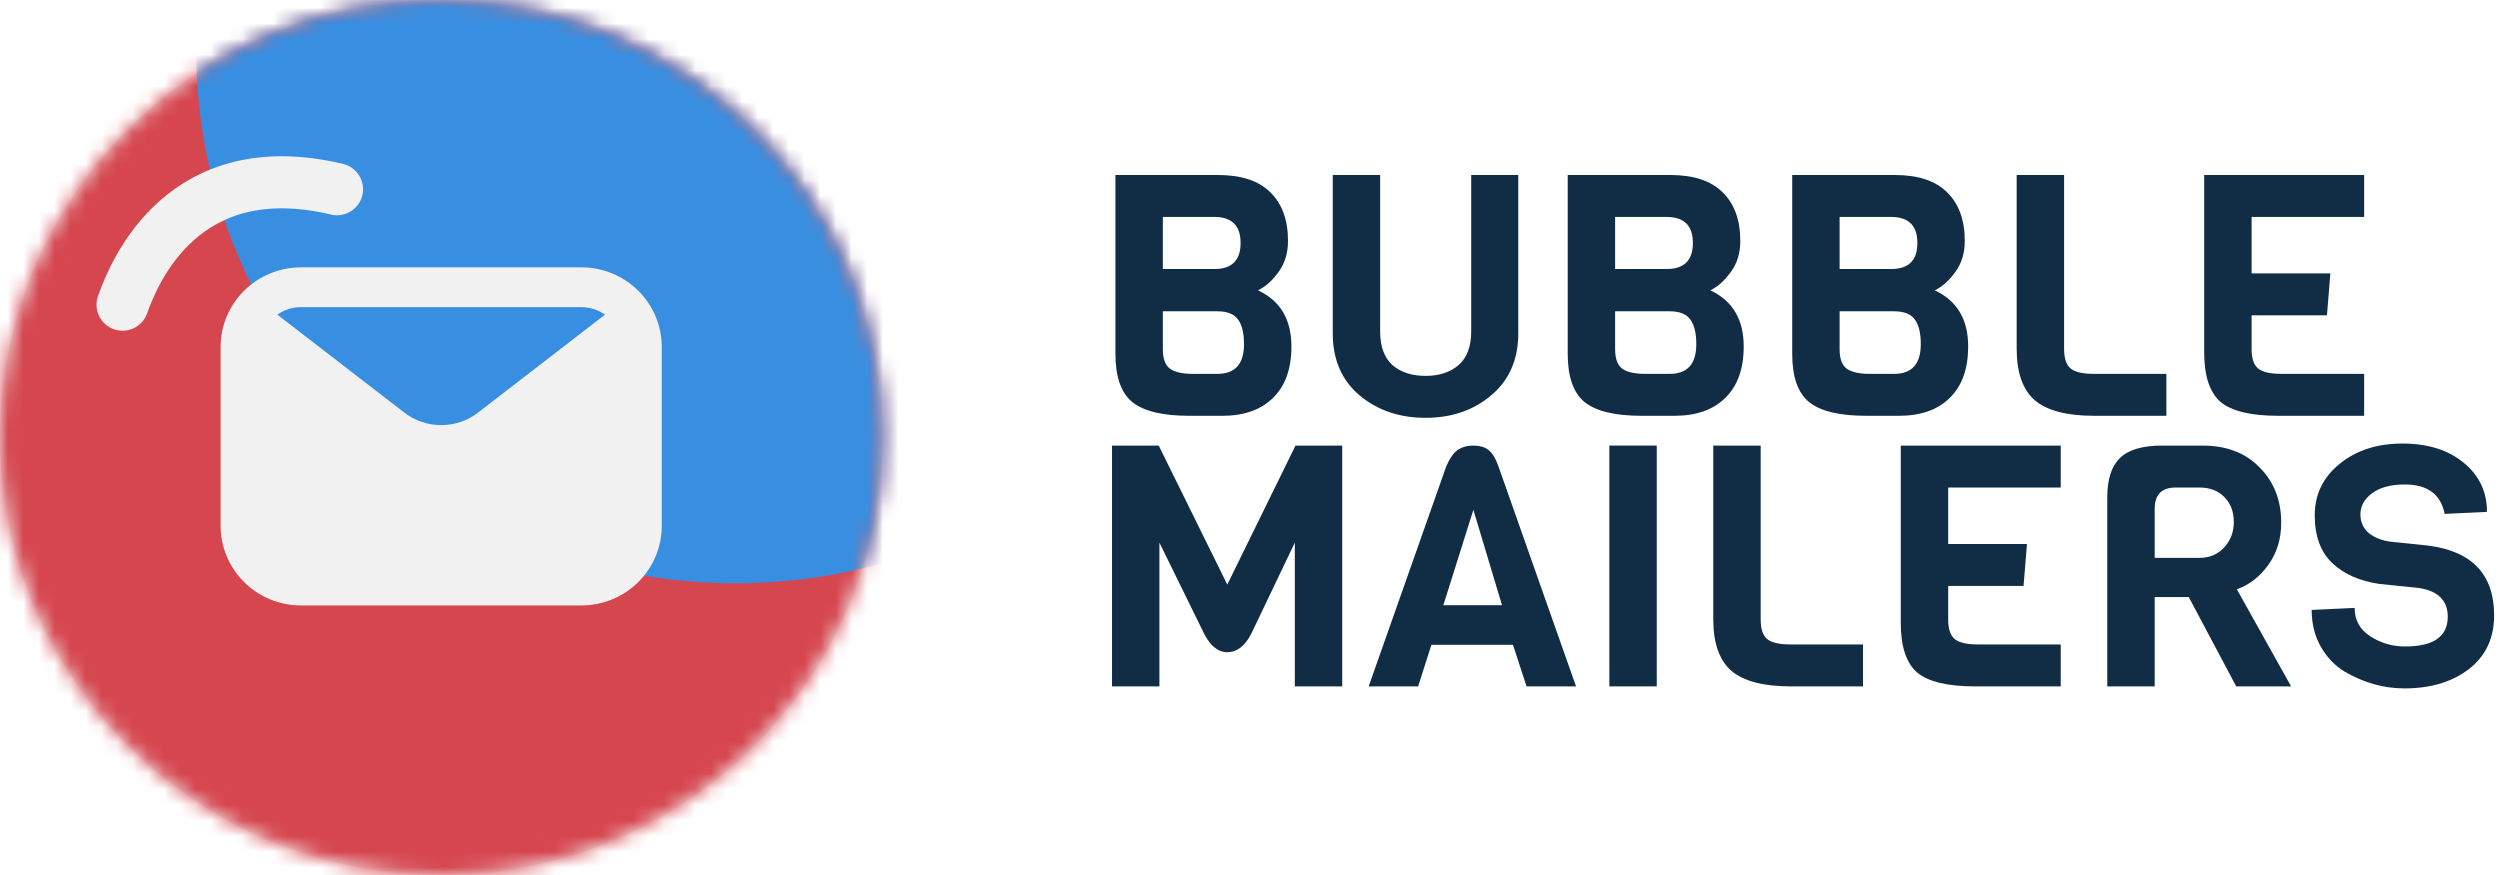 <svg xmlns="http://www.w3.org/2000/svg" fill="none" viewBox="0 0 160 56" height="56" width="160">
<g clip-path="url(#clip0_87_2541)">
<path fill="#112D46" d="M159.624 39.383C159.624 40.84 159.085 41.987 158.008 42.824C156.932 43.647 155.557 44.058 153.883 44.058C152.559 44.058 151.279 43.697 150.041 42.976C149.431 42.6 148.929 42.074 148.535 41.396C148.143 40.703 147.946 39.916 147.946 39.036L150.696 38.906C150.696 39.686 151.031 40.292 151.701 40.724C152.37 41.157 153.112 41.374 153.927 41.374C155.746 41.374 156.656 40.739 156.656 39.469C156.656 38.43 156.037 37.817 154.8 37.629L152.268 37.37C151.002 37.182 149.998 36.735 149.256 36.028C148.514 35.321 148.143 34.303 148.143 32.975C148.143 31.648 148.674 30.551 149.736 29.686C150.798 28.82 152.137 28.387 153.752 28.387C155.383 28.387 156.692 28.798 157.681 29.62C158.671 30.429 159.166 31.475 159.166 32.759L156.459 32.889C156.212 31.634 155.36 31.006 153.905 31.006C153.017 31.006 152.319 31.193 151.81 31.569C151.315 31.944 151.067 32.391 151.067 32.911C151.067 33.416 151.25 33.82 151.613 34.123C151.977 34.411 152.428 34.592 152.967 34.664L155.455 34.924C158.234 35.299 159.624 36.785 159.624 39.383Z"></path>
<path fill="#112D46" d="M146.631 43.928H143.117L140.082 38.214H137.9V43.928H134.865V31.828C134.865 30.674 135.134 29.837 135.674 29.317C136.212 28.784 137.114 28.517 138.38 28.517H140.956C142.498 28.517 143.72 28.985 144.622 29.924C145.539 30.847 145.997 32.023 145.997 33.452C145.997 34.491 145.721 35.393 145.168 36.157C144.63 36.908 143.961 37.427 143.16 37.716L146.631 43.928ZM140.759 35.703C141.399 35.703 141.923 35.486 142.331 35.053C142.752 34.606 142.963 34.058 142.963 33.408C142.963 32.745 142.76 32.211 142.352 31.807C141.96 31.403 141.428 31.201 140.759 31.201H139.253C138.35 31.201 137.9 31.655 137.9 32.564V35.703H140.759Z"></path>
<path fill="#112D46" d="M131.887 43.928H126.385C124.64 43.928 123.41 43.632 122.697 43.041C121.999 42.435 121.649 41.374 121.649 39.859V28.517H131.887V31.201H124.684V34.815H129.726L129.507 37.499H124.684V39.642C124.684 40.248 124.821 40.667 125.098 40.898C125.375 41.129 125.876 41.244 126.604 41.244H131.887V43.928Z"></path>
<path fill="#112D46" d="M119.232 43.928H114.604C112.858 43.928 111.592 43.596 110.806 42.932C110.035 42.254 109.649 41.157 109.649 39.642V28.517H112.684V39.642C112.684 40.248 112.821 40.667 113.098 40.898C113.375 41.129 113.876 41.244 114.604 41.244H119.232V43.928Z"></path>
<path fill="#112D46" d="M106.033 43.928H102.999V28.517H106.033V43.928Z"></path>
<path fill="#112D46" d="M100.866 43.928H97.7L96.828 41.266H91.611L90.76 43.928H87.595L92.571 29.815C92.79 29.325 93.03 28.985 93.292 28.798C93.568 28.61 93.903 28.517 94.296 28.517C94.689 28.517 95.001 28.603 95.234 28.776C95.482 28.95 95.7 29.296 95.889 29.815L100.866 43.928ZM96.129 38.733L94.296 32.629L92.375 38.733H96.129Z"></path>
<path fill="#112D46" d="M82.868 34.729L80.074 40.573C79.667 41.352 79.158 41.742 78.546 41.742C77.95 41.742 77.448 41.331 77.04 40.508L74.203 34.729V43.928H71.169V28.517H74.159L78.546 37.413L82.912 28.517H85.902V43.928H82.868V34.729Z"></path>
<path fill="#112D46" d="M151.305 26.611H145.805C144.058 26.611 142.829 26.316 142.116 25.724C141.417 25.118 141.068 24.057 141.068 22.542V11.2H151.305V13.884H144.103V17.499H149.144L148.926 20.183H144.103V22.326C144.103 22.932 144.24 23.35 144.517 23.581C144.793 23.812 145.295 23.927 146.023 23.927H151.305V26.611Z"></path>
<path fill="#112D46" d="M138.649 26.611H134.023C132.276 26.611 131.01 26.279 130.224 25.616C129.453 24.938 129.067 23.841 129.067 22.326V11.2H132.102V22.326C132.102 22.932 132.24 23.35 132.517 23.581C132.792 23.812 133.295 23.927 134.023 23.927H138.649V26.611Z"></path>
<path fill="#112D46" d="M125.963 22.174C125.963 23.603 125.571 24.699 124.785 25.464C124.014 26.229 122.93 26.611 121.533 26.611H119.437C117.72 26.611 116.498 26.316 115.77 25.724C115.057 25.132 114.701 24.108 114.701 22.65V11.2H121.271C122.755 11.2 123.868 11.568 124.611 12.304C125.368 13.04 125.745 14.079 125.745 15.421C125.745 16.2 125.542 16.864 125.134 17.412C124.742 17.961 124.305 18.35 123.825 18.581C125.251 19.245 125.963 20.442 125.963 22.174ZM121.031 17.217C122.152 17.217 122.712 16.662 122.712 15.551C122.712 14.44 122.152 13.884 121.031 13.884H117.735V17.217H121.031ZM122.93 22.023C122.93 21.33 122.806 20.811 122.559 20.464C122.312 20.103 121.867 19.923 121.227 19.923H117.735V22.347C117.735 22.939 117.88 23.35 118.171 23.581C118.477 23.812 118.971 23.927 119.656 23.927H121.227C122.362 23.927 122.93 23.293 122.93 22.023Z"></path>
<path fill="#112D46" d="M111.597 22.174C111.597 23.603 111.204 24.699 110.418 25.464C109.647 26.229 108.563 26.611 107.166 26.611H105.071C103.353 26.611 102.131 26.316 101.403 25.724C100.691 25.132 100.334 24.108 100.334 22.65V11.2H106.904C108.389 11.2 109.501 11.568 110.244 12.304C111 13.04 111.379 14.079 111.379 15.421C111.379 16.2 111.175 16.864 110.767 17.412C110.375 17.961 109.938 18.35 109.458 18.581C110.884 19.245 111.597 20.442 111.597 22.174ZM106.664 17.217C107.784 17.217 108.344 16.662 108.344 15.551C108.344 14.44 107.784 13.884 106.664 13.884H103.368V17.217H106.664ZM108.563 22.023C108.563 21.33 108.44 20.811 108.192 20.464C107.944 20.103 107.501 19.923 106.86 19.923H103.368V22.347C103.368 22.939 103.513 23.35 103.804 23.581C104.11 23.812 104.605 23.927 105.288 23.927H106.86C107.995 23.927 108.563 23.293 108.563 22.023Z"></path>
<path fill="#112D46" d="M97.17 11.2V21.33C97.17 23.004 96.595 24.324 95.446 25.291C94.311 26.258 92.906 26.741 91.233 26.741C89.559 26.741 88.148 26.258 86.998 25.291C85.863 24.324 85.296 23.004 85.296 21.33V11.2H88.33V21.222C88.33 22.174 88.592 22.889 89.115 23.365C89.654 23.826 90.36 24.057 91.233 24.057C92.106 24.057 92.811 23.826 93.35 23.365C93.888 22.889 94.157 22.174 94.157 21.222V11.2H97.17Z"></path>
<path fill="#112D46" d="M82.651 22.174C82.651 23.603 82.258 24.7 81.472 25.465C80.701 26.229 79.617 26.612 78.22 26.612H76.124C74.407 26.612 73.185 26.316 72.457 25.724C71.744 25.133 71.388 24.108 71.388 22.651V11.2H77.958C79.442 11.2 80.555 11.568 81.297 12.304C82.054 13.04 82.432 14.079 82.432 15.421C82.432 16.2 82.228 16.864 81.821 17.412C81.428 17.961 80.992 18.35 80.511 18.581C81.938 19.245 82.651 20.443 82.651 22.174ZM77.718 17.218C78.838 17.218 79.398 16.662 79.398 15.551C79.398 14.44 78.838 13.884 77.718 13.884H74.422V17.218H77.718ZM79.617 22.023C79.617 21.33 79.493 20.811 79.246 20.464C78.998 20.104 78.554 19.923 77.914 19.923H74.422V22.348C74.422 22.939 74.567 23.35 74.858 23.581C75.164 23.812 75.659 23.928 76.343 23.928H77.914C79.049 23.928 79.617 23.293 79.617 22.023Z"></path>
<path fill="#F1F1F1" d="M28.235 56C43.829 56 56.471 43.464 56.471 28C56.471 12.536 43.829 0 28.235 0C12.641 0 0 12.536 0 28C0 43.464 12.641 56 28.235 56Z"></path>
<mask height="56" width="57" y="0" x="0" maskUnits="userSpaceOnUse" style="mask-type:alpha" id="mask0_87_2541">
<path fill="#D9D9D9" d="M28.235 56C43.829 56 56.471 43.464 56.471 28C56.471 12.536 43.829 0 28.235 0C12.641 0 0 12.536 0 28C0 43.464 12.641 56 28.235 56Z"></path>
</mask>
<g mask="url(#mask0_87_2541)">
<path fill="#D6464F" d="M28.235 62.222C47.295 62.222 62.745 46.9 62.745 28C62.745 9.099 47.295 -6.223 28.235 -6.223C9.176 -6.223 -6.274 9.099 -6.274 28C-6.274 46.9 9.176 62.222 28.235 62.222Z"></path>
</g>
<mask height="56" width="57" y="0" x="0" maskUnits="userSpaceOnUse" style="mask-type:alpha" id="mask1_87_2541">
<path fill="white" d="M28.235 56C43.829 56 56.471 43.464 56.471 28C56.471 12.536 43.829 0 28.235 0C12.641 0 0 12.536 0 28C0 43.464 12.641 56 28.235 56Z"></path>
</mask>
<g mask="url(#mask1_87_2541)">
<path fill="#388FE2" d="M47.059 37.333C66.118 37.333 81.569 22.012 81.569 3.111C81.569 -15.789 66.118 -31.111 47.059 -31.111C28 -31.111 12.549 -15.789 12.549 3.111C12.549 22.012 28 37.333 47.059 37.333Z"></path>
</g>
<path fill="#F1F1F1" d="M37.219 38.748H19.251C17.89 38.746 16.585 38.209 15.623 37.255C14.661 36.301 14.119 35.007 14.118 33.657V22.202C14.119 20.852 14.661 19.558 15.623 18.604C16.585 17.65 17.89 17.113 19.251 17.111H37.219C38.58 17.113 39.885 17.65 40.848 18.604C41.81 19.558 42.352 20.852 42.353 22.202V33.657C42.352 35.007 41.81 36.301 40.848 37.255C39.885 38.209 38.58 38.746 37.219 38.748ZM19.251 19.657C18.571 19.658 17.918 19.926 17.437 20.403C16.956 20.88 16.685 21.527 16.684 22.202V33.657C16.685 34.332 16.956 34.979 17.437 35.456C17.918 35.933 18.571 36.201 19.251 36.202H37.219C37.9 36.201 38.552 35.933 39.033 35.456C39.515 34.979 39.785 34.332 39.786 33.657V22.202C39.785 21.527 39.515 20.88 39.033 20.403C38.552 19.926 37.9 19.658 37.219 19.657H19.251Z"></path>
<path fill="#F1F1F1" d="M28.235 29.754C26.808 29.754 25.421 29.282 24.295 28.412L15.896 21.934C15.627 21.727 15.453 21.422 15.411 21.087C15.368 20.752 15.462 20.414 15.671 20.148C15.88 19.881 16.188 19.708 16.526 19.666C16.863 19.624 17.204 19.717 17.473 19.924L25.872 26.402C26.547 26.925 27.379 27.208 28.235 27.208C29.092 27.208 29.924 26.925 30.599 26.402L38.998 19.924C39.267 19.717 39.607 19.624 39.945 19.666C40.283 19.708 40.59 19.881 40.799 20.148C41.009 20.414 41.102 20.752 41.06 21.087C41.018 21.422 40.843 21.727 40.575 21.934L32.176 28.412C31.049 29.282 29.663 29.754 28.235 29.754Z"></path>
<path stroke-linecap="round" stroke-width="3.333" stroke="#F1F1F1" d="M7.843 19.5C8.628 17.296 11.765 9.778 21.569 12.111"></path>
<path fill="#F1F1F1" d="M16.471 21.797V24.585V36.138L19.558 37.333H39.241L40.784 34.943V22.593L40.012 21L33.452 26.179L29.206 28.171H26.119L18.786 22.593L16.471 21.797Z"></path>
</g>
<defs>
<clipPath id="clip0_87_2541">
<rect fill="white" height="56" width="160"></rect>
</clipPath>
</defs>
</svg>
